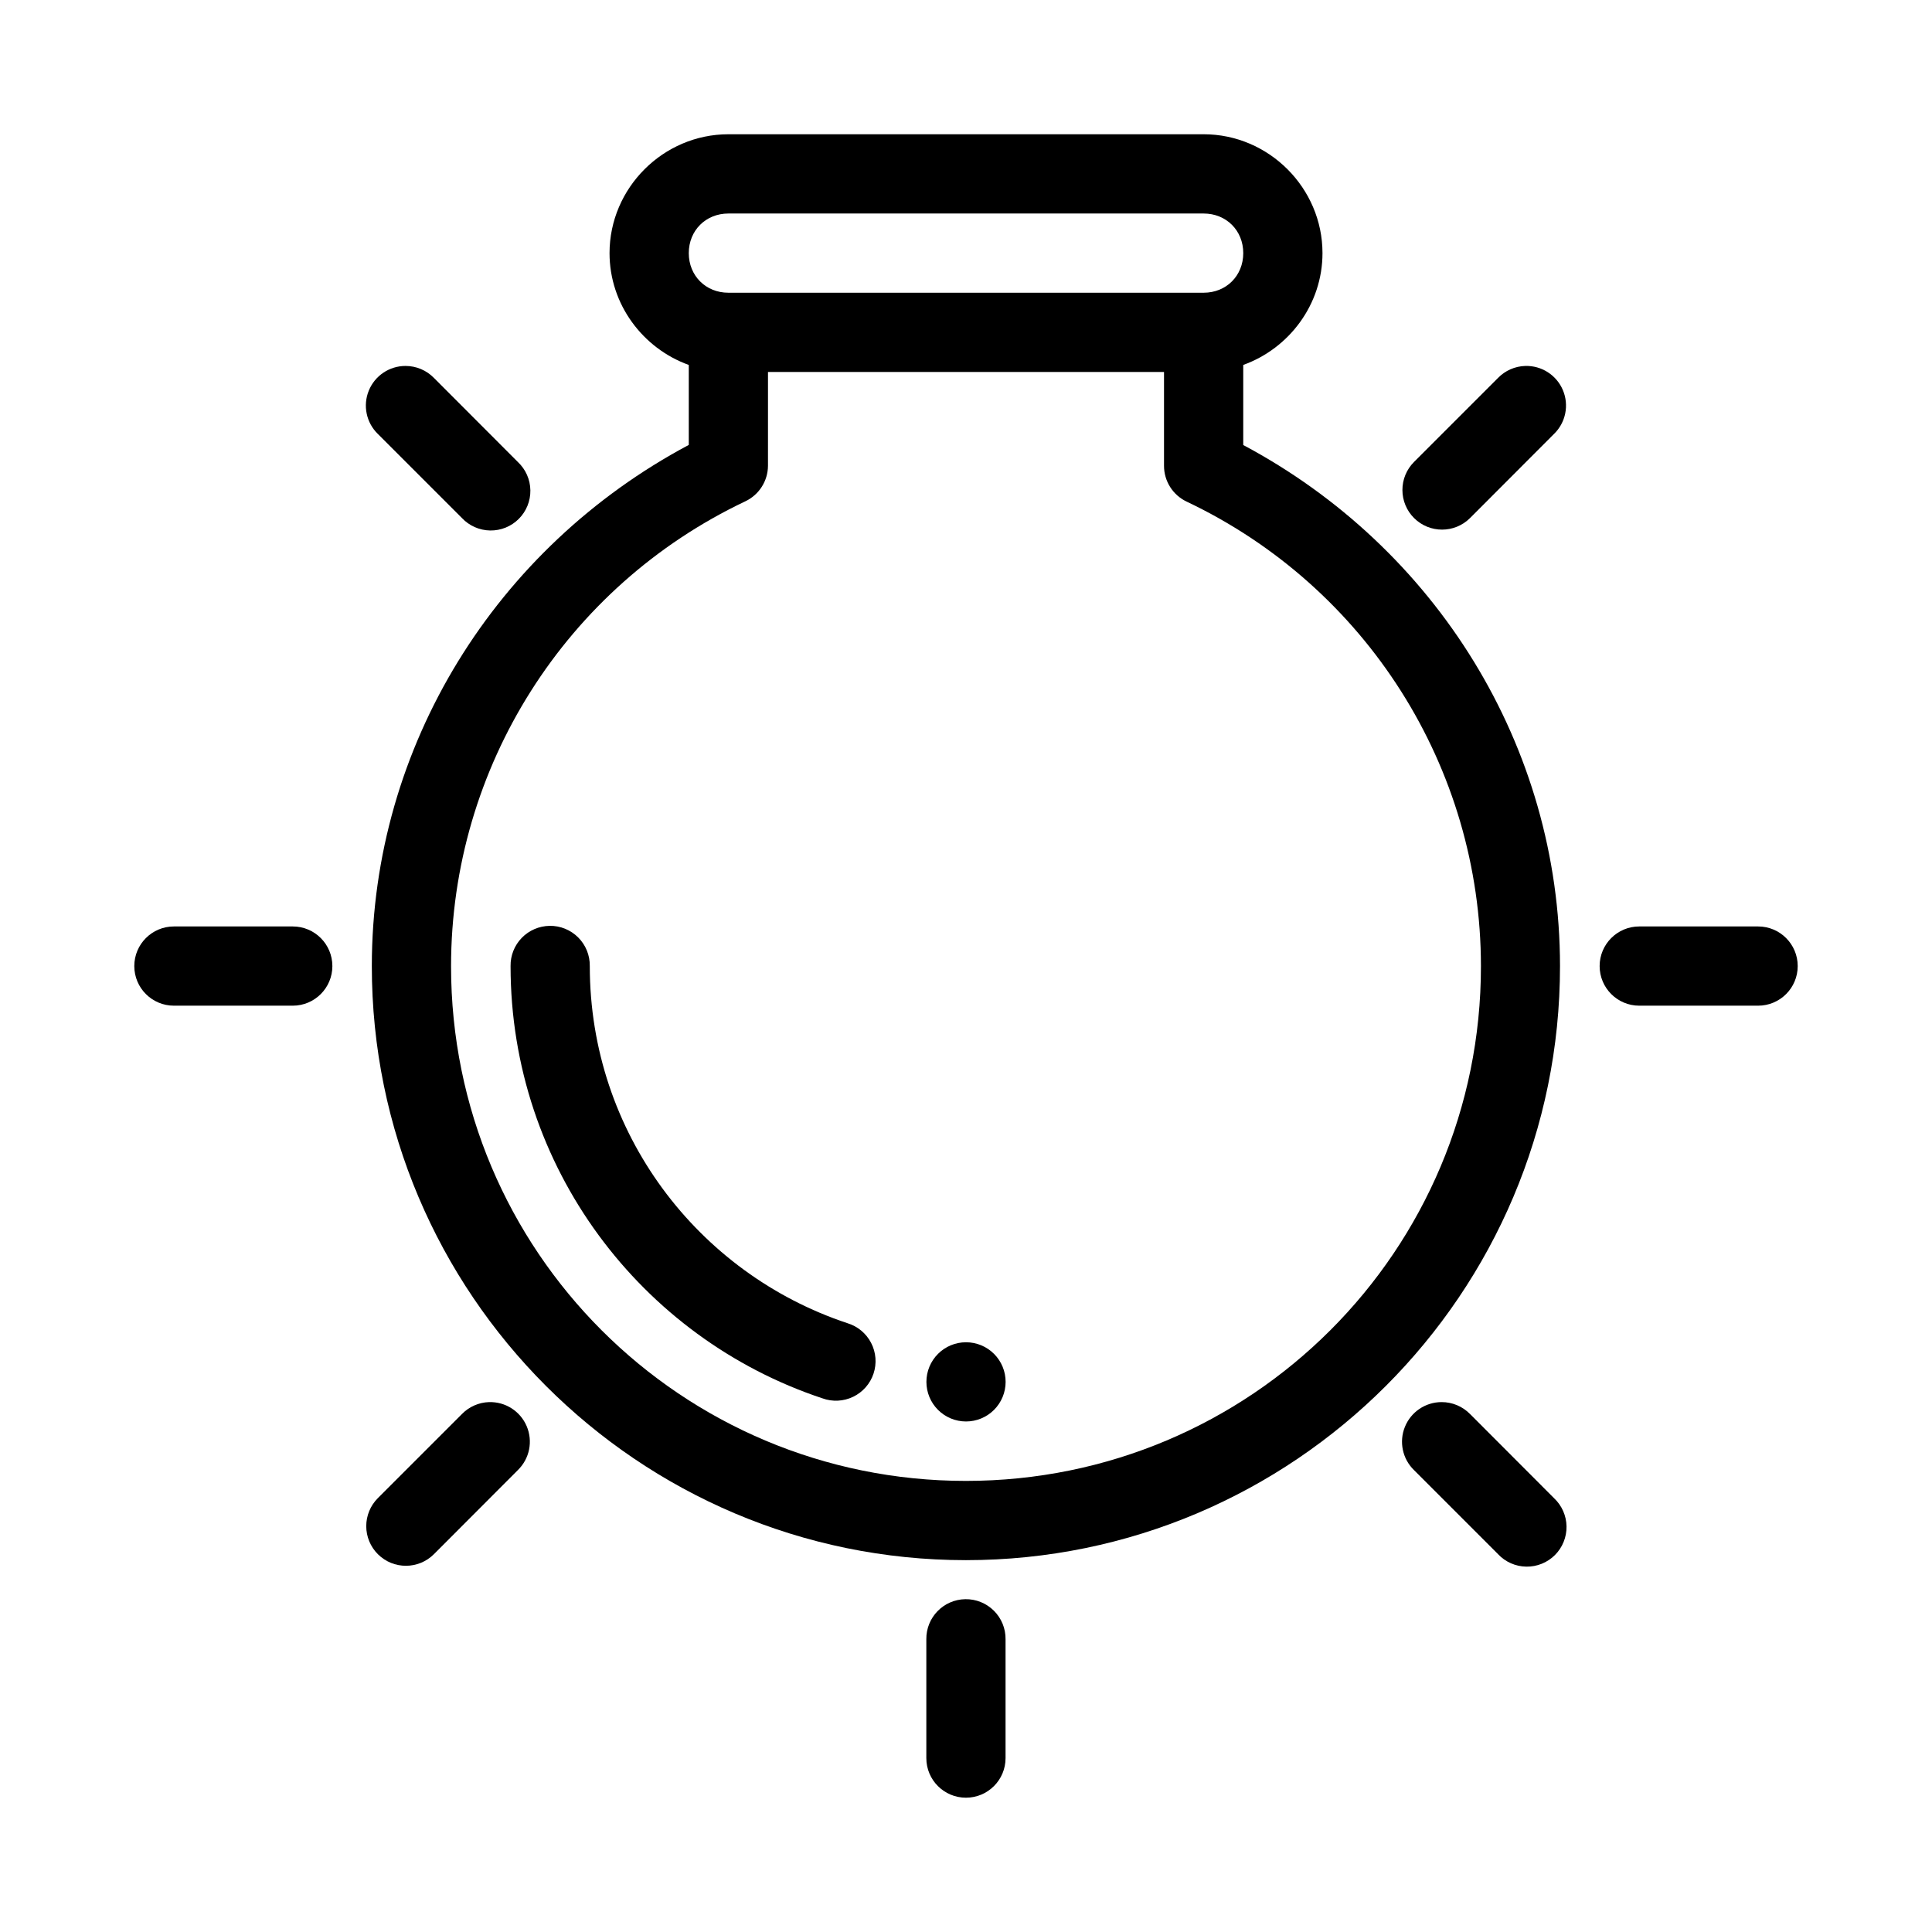 <?xml version="1.0" encoding="UTF-8"?>
<!-- The Best Svg Icon site in the world: iconSvg.co, Visit us! https://iconsvg.co -->
<svg fill="#000000" width="800px" height="800px" version="1.1" viewBox="144 144 512 512" xmlns="http://www.w3.org/2000/svg">
 <g>
  <path d="m337.03 179.58c-17.262 0-31.496 14.234-31.496 31.5 0 13.586 8.832 25.262 21 29.633v21.195c-51.09 27.207-83.973 79.785-83.996 138.07-0.039 86.836 70.609 157.48 157.44 157.48 86.828 0 157.49-70.648 157.44-157.48-0.031-58.266-32.871-110.84-83.945-138.04v-21.227c12.168-4.371 21-16.047 21-29.633 0-17.266-14.234-31.5-31.496-31.5zm0 21.004h125.95c5.996 0 10.496 4.496 10.496 10.496 0 5.996-4.5 10.496-10.496 10.496h-125.95c-5.996 0-10.496-4.5-10.496-10.496 0-6 4.5-10.496 10.496-10.496zm10.496 41.992h104.95v24.867c-0.004 4.059 2.336 7.754 6.004 9.492 47.582 22.57 77.953 70.434 77.984 123.08 0.039 75.477-61.008 136.44-136.49 136.44-75.48 0-136.47-60.961-136.44-136.44 0.023-52.664 30.391-100.59 77.984-123.16 3.652-1.73 5.992-5.406 6.004-9.453z"/>
  <path d="m399.83 567.8c-5.785 0.086-10.41 4.832-10.344 10.617v31.496c0 5.797 4.699 10.496 10.5 10.496 5.797 0 10.496-4.699 10.496-10.496v-31.496c0.035-2.832-1.082-5.559-3.086-7.555-2.008-2-4.734-3.106-7.566-3.062z"/>
  <path d="m578.42 389.52c-5.801 0-10.5 4.699-10.5 10.5 0 5.797 4.699 10.496 10.5 10.496h31.496c5.797 0 10.496-4.699 10.496-10.496 0-5.801-4.699-10.5-10.496-10.5z"/>
  <path d="m526.04 515.57c-4.269 0.004-8.113 2.59-9.719 6.547-1.609 3.953-0.66 8.488 2.398 11.469l22.277 22.277h-0.004c1.945 2.074 4.648 3.269 7.488 3.312 2.844 0.047 5.582-1.062 7.594-3.07 2.008-2.012 3.117-4.75 3.074-7.594-0.047-2.84-1.242-5.543-3.316-7.488l-22.238-22.277v0.004c-1.984-2.039-4.711-3.188-7.555-3.18z"/>
  <path d="m273.61 515.57c-2.723 0.086-5.309 1.227-7.207 3.18l-22.277 22.277 0.004-0.004c-1.969 1.973-3.074 4.648-3.07 7.434 0.004 2.785 1.113 5.457 3.086 7.426 4.109 4.098 10.762 4.086 14.859-0.02l22.238-22.277h-0.004c3.102-3.019 4.035-7.629 2.344-11.617-1.688-3.984-5.648-6.523-9.973-6.394z"/>
  <path d="m190.09 389.52c-5.801 0-10.5 4.699-10.5 10.5 0 5.797 4.699 10.496 10.5 10.496h31.496c5.797 0 10.496-4.699 10.496-10.496 0-5.801-4.699-10.5-10.496-10.5z"/>
  <path d="m251.45 240.98c-4.269 0.004-8.113 2.59-9.719 6.547-1.609 3.953-0.66 8.488 2.398 11.469l22.277 22.277-0.004-0.004c1.945 2.074 4.648 3.269 7.488 3.316 2.844 0.047 5.582-1.062 7.59-3.074 2.012-2.008 3.121-4.746 3.074-7.59-0.043-2.84-1.242-5.543-3.316-7.488l-22.234-22.273c-1.984-2.039-4.711-3.188-7.555-3.18z"/>
  <path d="m548.2 240.98c-2.723 0.086-5.309 1.223-7.207 3.176l-22.277 22.277h0.004c-1.969 1.973-3.07 4.644-3.066 7.434 0.004 2.785 1.113 5.457 3.086 7.422 4.106 4.098 10.758 4.09 14.855-0.02l22.238-22.277v0.004c3.102-3.019 4.031-7.633 2.344-11.617-1.688-3.984-5.648-6.527-9.977-6.398z"/>
  <path d="m289.65 389.36c-2.785 0.043-5.441 1.188-7.379 3.184-1.941 2-3.008 4.688-2.965 7.473 0 53.262 34.594 98.602 82.633 114.55 2.664 0.973 5.609 0.824 8.164-0.41 2.551-1.23 4.5-3.445 5.394-6.137 0.895-2.691 0.664-5.633-0.645-8.148-1.305-2.519-3.574-4.402-6.289-5.219-39.625-13.16-68.262-50.461-68.262-94.645v0.004c0.043-2.84-1.066-5.574-3.074-7.582-2.008-2.008-4.742-3.117-7.578-3.074z"/>
  <path d="m410.5 510.21c0 2.785-1.105 5.453-3.074 7.422s-4.641 3.074-7.422 3.074c-2.785 0-5.453-1.105-7.422-3.074s-3.074-4.637-3.074-7.422c0-2.785 1.105-5.453 3.074-7.422s4.637-3.074 7.422-3.074c2.781 0 5.453 1.105 7.422 3.074s3.074 4.637 3.074 7.422z"/>
 </g>
</svg>